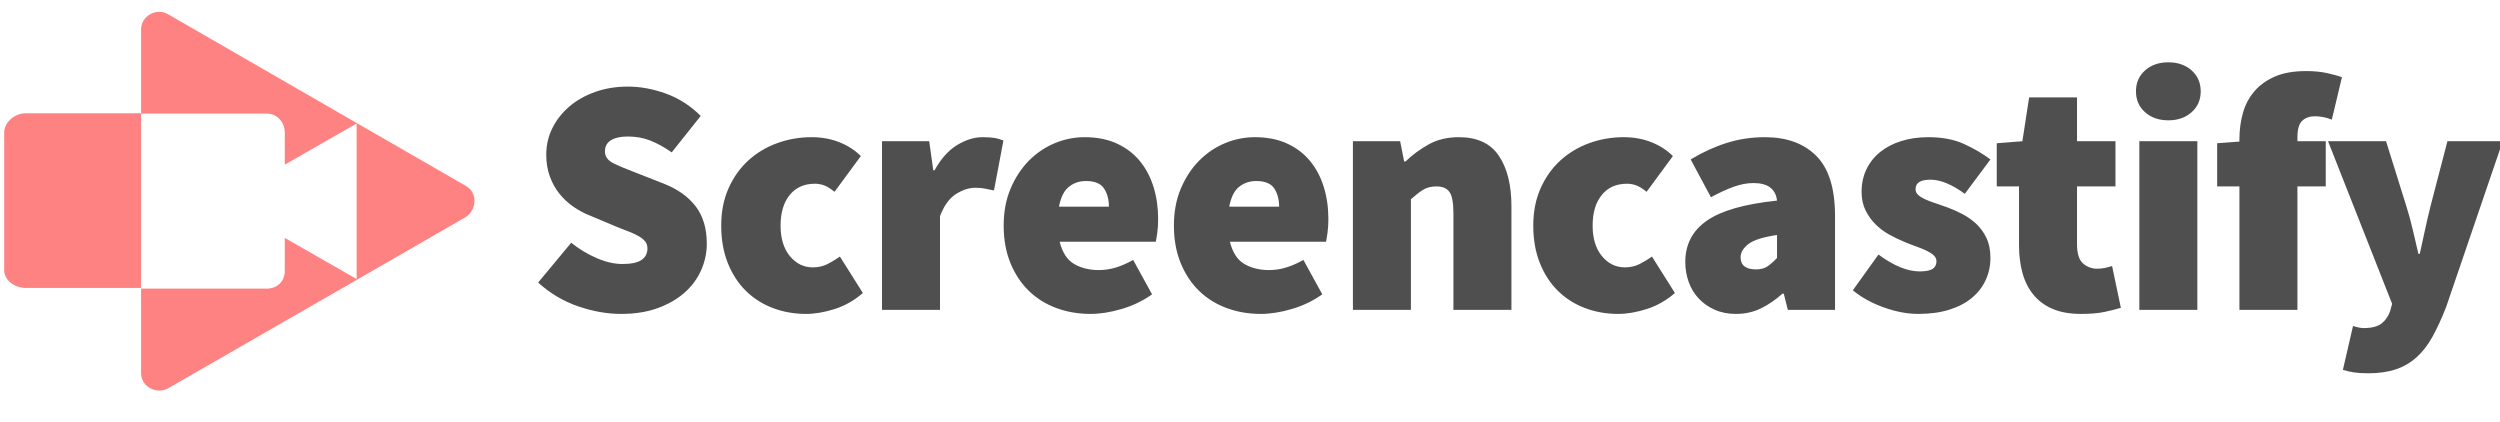 <?xml version="1.0" encoding="UTF-8"?>
<svg width="593px" height="100px" viewBox="0 0 593 100" version="1.1" xmlns="http://www.w3.org/2000/svg" xmlns:xlink="http://www.w3.org/1999/xlink">
    <!-- Generator: Sketch 55.1 (78136) - https://sketchapp.com -->
    <title>Logo Final</title>
    <desc>Created with Sketch.</desc>
    <g id="Logo-Final" stroke="none" stroke-width="1" fill="none" fill-rule="evenodd">
        <path d="M135.49,57.58 C137.357,59.073 139.37,60.287 141.53,61.22 C143.69,62.153 145.73,62.62 147.65,62.62 C149.73,62.62 151.237,62.3 152.17,61.66 C153.103,61.02 153.57,60.113 153.57,58.94 C153.57,58.3 153.41,57.767 153.09,57.34 C152.77,56.913 152.303,56.513 151.69,56.14 C151.077,55.767 150.343,55.407 149.49,55.06 C148.637,54.713 147.65,54.327 146.53,53.9 L140.05,51.18 C138.663,50.647 137.33,49.94 136.05,49.06 C134.77,48.18 133.65,47.14 132.69,45.94 C131.73,44.74 130.97,43.367 130.41,41.82 C129.85,40.273 129.57,38.567 129.57,36.7 C129.57,34.46 130.05,32.367 131.01,30.42 C131.97,28.473 133.303,26.767 135.01,25.3 C136.717,23.833 138.757,22.673 141.13,21.82 C143.503,20.967 146.103,20.54 148.93,20.54 C151.917,20.54 154.943,21.1 158.01,22.22 C161.077,23.34 163.81,25.1 166.21,27.5 L159.33,36.14 C157.57,34.913 155.877,33.98 154.25,33.34 C152.623,32.7 150.85,32.38 148.93,32.38 C147.223,32.38 145.89,32.673 144.93,33.26 C143.97,33.847 143.49,34.727 143.49,35.9 C143.49,37.127 144.17,38.073 145.53,38.74 C146.89,39.407 148.77,40.193 151.17,41.1 L157.49,43.58 C160.743,44.86 163.25,46.647 165.01,48.94 C166.77,51.233 167.65,54.193 167.65,57.82 C167.65,60.007 167.197,62.113 166.29,64.14 C165.383,66.167 164.063,67.94 162.33,69.46 C160.597,70.98 158.477,72.193 155.97,73.1 C153.463,74.007 150.583,74.46 147.33,74.46 C144.023,74.46 140.623,73.86 137.13,72.66 C133.637,71.46 130.477,69.58 127.65,67.02 L135.49,57.58 Z M171.07,53.5 C171.07,50.193 171.657,47.233 172.83,44.62 C174.003,42.007 175.577,39.807 177.55,38.02 C179.523,36.233 181.803,34.873 184.39,33.94 C186.977,33.007 189.683,32.54 192.51,32.54 C194.91,32.54 197.11,32.94 199.11,33.74 C201.11,34.54 202.803,35.633 204.19,37.02 L197.95,45.5 C197.043,44.753 196.23,44.247 195.51,43.98 C194.79,43.713 194.057,43.58 193.31,43.58 C190.75,43.58 188.75,44.473 187.31,46.26 C185.87,48.047 185.15,50.46 185.15,53.5 C185.15,56.54 185.883,58.953 187.35,60.74 C188.817,62.527 190.643,63.42 192.83,63.42 C194.11,63.42 195.27,63.153 196.31,62.62 C197.35,62.087 198.323,61.5 199.23,60.86 L204.67,69.5 C202.643,71.26 200.417,72.527 197.99,73.3 C195.563,74.073 193.31,74.46 191.23,74.46 C188.403,74.46 185.763,73.993 183.31,73.06 C180.857,72.127 178.723,70.767 176.91,68.98 C175.097,67.193 173.67,64.993 172.63,62.38 C171.59,59.767 171.07,56.807 171.07,53.5 Z M209.21,33.5 L220.41,33.5 L221.37,40.38 L221.69,40.38 C223.183,37.66 224.957,35.673 227.01,34.42 C229.063,33.167 231.077,32.54 233.05,32.54 C234.277,32.54 235.263,32.607 236.01,32.74 C236.757,32.873 237.423,33.073 238.01,33.34 L235.77,45.18 C235.023,45.02 234.317,44.873 233.65,44.74 C232.983,44.607 232.197,44.54 231.29,44.54 C229.85,44.54 228.343,45.033 226.77,46.02 C225.197,47.007 223.93,48.753 222.97,51.26 L222.97,73.5 L209.21,73.5 L209.21,33.5 Z M238.07,53.5 C238.07,50.247 238.617,47.327 239.71,44.74 C240.803,42.153 242.243,39.953 244.03,38.14 C245.817,36.327 247.857,34.94 250.15,33.98 C252.443,33.02 254.817,32.54 257.27,32.54 C260.203,32.54 262.763,33.047 264.95,34.06 C267.137,35.073 268.95,36.46 270.39,38.22 C271.83,39.98 272.91,42.033 273.63,44.38 C274.35,46.727 274.71,49.233 274.71,51.9 C274.71,53.127 274.643,54.22 274.51,55.18 C274.377,56.14 274.257,56.86 274.15,57.34 L251.35,57.34 C251.99,59.9 253.137,61.66 254.79,62.62 C256.443,63.58 258.39,64.06 260.63,64.06 C262.017,64.06 263.363,63.86 264.67,63.46 C265.977,63.06 267.35,62.46 268.79,61.66 L273.27,69.82 C271.083,71.367 268.67,72.527 266.03,73.3 C263.39,74.073 260.95,74.46 258.71,74.46 C255.777,74.46 253.057,73.993 250.55,73.06 C248.043,72.127 245.87,70.767 244.03,68.98 C242.19,67.193 240.737,64.993 239.67,62.38 C238.603,59.767 238.07,56.807 238.07,53.5 Z M263.03,49.02 C263.03,47.313 262.643,45.873 261.87,44.7 C261.097,43.527 259.67,42.94 257.59,42.94 C256.043,42.94 254.697,43.393 253.55,44.3 C252.403,45.207 251.617,46.78 251.19,49.02 L263.03,49.02 Z M278.45,53.5 C278.45,50.247 278.997,47.327 280.09,44.74 C281.183,42.153 282.623,39.953 284.41,38.14 C286.197,36.327 288.237,34.94 290.53,33.98 C292.823,33.02 295.197,32.54 297.65,32.54 C300.583,32.54 303.143,33.047 305.33,34.06 C307.517,35.073 309.33,36.46 310.77,38.22 C312.21,39.98 313.29,42.033 314.01,44.38 C314.73,46.727 315.09,49.233 315.09,51.9 C315.09,53.127 315.023,54.22 314.89,55.18 C314.757,56.14 314.637,56.86 314.53,57.34 L291.73,57.34 C292.37,59.9 293.517,61.66 295.17,62.62 C296.823,63.58 298.77,64.06 301.01,64.06 C302.397,64.06 303.743,63.86 305.05,63.46 C306.357,63.06 307.73,62.46 309.17,61.66 L313.65,69.82 C311.463,71.367 309.05,72.527 306.41,73.3 C303.77,74.073 301.33,74.46 299.09,74.46 C296.157,74.46 293.437,73.993 290.93,73.06 C288.423,72.127 286.25,70.767 284.41,68.98 C282.57,67.193 281.117,64.993 280.05,62.38 C278.983,59.767 278.45,56.807 278.45,53.5 Z M303.41,49.02 C303.41,47.313 303.023,45.873 302.25,44.7 C301.477,43.527 300.05,42.94 297.97,42.94 C296.423,42.94 295.077,43.393 293.93,44.3 C292.783,45.207 291.997,46.78 291.57,49.02 L303.41,49.02 Z M320.91,33.5 L332.11,33.5 L333.07,38.3 L333.39,38.3 C334.99,36.753 336.817,35.407 338.87,34.26 C340.923,33.113 343.31,32.54 346.03,32.54 C350.403,32.54 353.577,34.02 355.55,36.98 C357.523,39.94 358.51,43.9 358.51,48.86 L358.51,73.5 L344.75,73.5 L344.75,50.62 C344.75,48.06 344.43,46.353 343.79,45.5 C343.15,44.647 342.137,44.22 340.75,44.22 C339.47,44.22 338.403,44.487 337.55,45.02 C336.697,45.553 335.737,46.3 334.67,47.26 L334.67,73.5 L320.91,73.5 L320.91,33.5 Z M363.69,53.5 C363.69,50.193 364.277,47.233 365.45,44.62 C366.623,42.007 368.197,39.807 370.17,38.02 C372.143,36.233 374.423,34.873 377.01,33.94 C379.597,33.007 382.303,32.54 385.13,32.54 C387.53,32.54 389.73,32.94 391.73,33.74 C393.73,34.54 395.423,35.633 396.81,37.02 L390.57,45.5 C389.663,44.753 388.85,44.247 388.13,43.98 C387.41,43.713 386.677,43.58 385.93,43.58 C383.37,43.58 381.37,44.473 379.93,46.26 C378.49,48.047 377.77,50.46 377.77,53.5 C377.77,56.54 378.503,58.953 379.97,60.74 C381.437,62.527 383.263,63.42 385.45,63.42 C386.73,63.42 387.89,63.153 388.93,62.62 C389.97,62.087 390.943,61.5 391.85,60.86 L397.29,69.5 C395.263,71.26 393.037,72.527 390.61,73.3 C388.183,74.073 385.93,74.46 383.85,74.46 C381.023,74.46 378.383,73.993 375.93,73.06 C373.477,72.127 371.343,70.767 369.53,68.98 C367.717,67.193 366.29,64.993 365.25,62.38 C364.21,59.767 363.69,56.807 363.69,53.5 Z M399.75,62.14 C399.75,57.98 401.457,54.713 404.87,52.34 C408.283,49.967 413.83,48.38 421.51,47.58 C421.19,44.807 419.323,43.42 415.91,43.42 C414.47,43.42 412.95,43.7 411.35,44.26 C409.75,44.82 407.91,45.66 405.83,46.78 L401.03,37.82 C403.857,36.113 406.71,34.807 409.59,33.9 C412.47,32.993 415.483,32.54 418.63,32.54 C423.803,32.54 427.87,34.02 430.83,36.98 C433.79,39.94 435.27,44.7 435.27,51.26 L435.27,73.5 L424.07,73.5 L423.11,69.66 L422.79,69.66 C421.19,71.1 419.497,72.26 417.71,73.14 C415.923,74.02 413.937,74.46 411.75,74.46 C409.883,74.46 408.203,74.127 406.71,73.46 C405.217,72.793 403.95,71.9 402.91,70.78 C401.87,69.66 401.083,68.353 400.55,66.86 C400.017,65.367 399.75,63.793 399.75,62.14 Z M412.87,61.02 C412.87,62.94 414.097,63.9 416.55,63.9 C417.67,63.9 418.59,63.647 419.31,63.14 C420.03,62.633 420.763,61.98 421.51,61.18 L421.51,55.74 C418.203,56.22 415.937,56.94 414.71,57.9 C413.483,58.86 412.87,59.9 412.87,61.02 Z M445.57,60.38 C449.197,63.047 452.45,64.38 455.33,64.38 C456.77,64.38 457.797,64.18 458.41,63.78 C459.023,63.38 459.33,62.78 459.33,61.98 C459.33,61.447 459.117,60.98 458.69,60.58 C458.263,60.18 457.69,59.807 456.97,59.46 C456.25,59.113 455.437,58.78 454.53,58.46 C453.623,58.14 452.663,57.767 451.65,57.34 C450.477,56.86 449.29,56.287 448.09,55.62 C446.89,54.953 445.81,54.14 444.85,53.18 C443.89,52.22 443.103,51.113 442.49,49.86 C441.877,48.607 441.57,47.153 441.57,45.5 C441.57,43.527 441.957,41.74 442.73,40.14 C443.503,38.54 444.583,37.18 445.97,36.06 C447.357,34.94 449.023,34.073 450.97,33.46 C452.917,32.847 455.063,32.54 457.41,32.54 C460.717,32.54 463.557,33.087 465.93,34.18 C468.303,35.273 470.37,36.487 472.13,37.82 L466.05,45.98 C464.61,44.913 463.197,44.087 461.81,43.5 C460.423,42.913 459.117,42.62 457.89,42.62 C455.543,42.62 454.37,43.367 454.37,44.86 C454.37,45.393 454.57,45.847 454.97,46.22 C455.37,46.593 455.917,46.94 456.61,47.26 C457.303,47.58 458.103,47.887 459.01,48.18 C459.917,48.473 460.877,48.807 461.89,49.18 C463.063,49.607 464.263,50.14 465.49,50.78 C466.717,51.42 467.823,52.207 468.81,53.14 C469.797,54.073 470.597,55.193 471.21,56.5 C471.823,57.807 472.13,59.367 472.13,61.18 C472.13,63.047 471.757,64.793 471.01,66.42 C470.263,68.047 469.17,69.46 467.73,70.66 C466.29,71.86 464.503,72.793 462.37,73.46 C460.237,74.127 457.783,74.46 455.01,74.46 C452.45,74.46 449.743,73.953 446.89,72.94 C444.037,71.927 441.57,70.567 439.49,68.86 L445.57,60.38 Z M478.91,44.22 L473.63,44.22 L473.63,33.98 L479.71,33.5 L481.31,23.1 L492.67,23.1 L492.67,33.5 L501.79,33.5 L501.79,44.22 L492.67,44.22 L492.67,57.9 C492.67,60.14 493.15,61.673 494.11,62.5 C495.07,63.327 496.19,63.74 497.47,63.74 C498.11,63.74 498.737,63.673 499.35,63.54 C499.963,63.407 500.51,63.26 500.99,63.1 L503.07,73.02 C502.003,73.34 500.723,73.66 499.23,73.98 C497.737,74.3 495.87,74.46 493.63,74.46 C491.017,74.46 488.79,74.073 486.95,73.3 C485.11,72.527 483.59,71.42 482.39,69.98 C481.19,68.54 480.31,66.82 479.75,64.82 C479.19,62.82 478.91,60.593 478.91,58.14 L478.91,44.22 Z M514.33,28.54 C512.09,28.54 510.25,27.9 508.81,26.62 C507.37,25.34 506.65,23.687 506.65,21.66 C506.65,19.633 507.37,17.98 508.81,16.7 C510.25,15.42 512.09,14.78 514.33,14.78 C516.57,14.78 518.41,15.42 519.85,16.7 C521.29,17.98 522.01,19.633 522.01,21.66 C522.01,23.687 521.29,25.34 519.85,26.62 C518.41,27.9 516.57,28.54 514.33,28.54 Z M507.45,33.5 L521.21,33.5 L521.21,73.5 L507.45,73.5 L507.45,33.5 Z M553.11,28.38 C552.47,28.113 551.803,27.913 551.11,27.78 C550.417,27.647 549.75,27.58 549.11,27.58 C547.83,27.58 546.817,27.94 546.07,28.66 C545.323,29.38 544.95,30.673 544.95,32.54 L544.95,33.5 L551.67,33.5 L551.67,44.22 L544.95,44.22 L544.95,73.5 L531.19,73.5 L531.19,44.22 L525.91,44.22 L525.91,33.98 L531.19,33.58 L531.19,33.02 C531.19,30.887 531.457,28.847 531.99,26.9 C532.523,24.953 533.417,23.233 534.67,21.74 C535.923,20.247 537.55,19.06 539.55,18.18 C541.55,17.3 544.043,16.86 547.03,16.86 C548.897,16.86 550.55,17.02 551.99,17.34 C553.43,17.66 554.603,17.98 555.51,18.3 L553.11,28.38 Z M558.13,77.34 C558.503,77.447 558.917,77.553 559.37,77.66 C559.823,77.767 560.263,77.82 560.69,77.82 C562.557,77.82 563.957,77.46 564.89,76.74 C565.823,76.02 566.503,75.047 566.93,73.82 L567.41,72.06 L552.21,33.5 L565.97,33.5 L570.77,48.86 C571.357,50.727 571.863,52.58 572.29,54.42 C572.717,56.26 573.17,58.193 573.65,60.22 L573.97,60.22 C574.397,58.3 574.81,56.407 575.21,54.54 C575.61,52.673 576.05,50.78 576.53,48.86 L580.53,33.5 L593.65,33.5 L580.21,72.86 C579.143,75.58 578.063,77.927 576.97,79.9 C575.877,81.873 574.61,83.5 573.17,84.78 C571.73,86.06 570.09,87.007 568.25,87.62 C566.41,88.233 564.263,88.54 561.81,88.54 C560.423,88.54 559.29,88.473 558.41,88.34 C557.53,88.207 556.637,88.007 555.73,87.74 L558.13,77.34 Z" id="Screencastify" fill="#4F4F4F" fill-rule="nonzero"></path>
        <g id="screencastify-logo" transform="translate(1, 2)" fill="#FF8282" fill-rule="nonzero">
            <g id="XMLID_254_">
                <path d="M5.113,24.863 C2.597,24.863 0,26.894 0,29.413 L0,62.075 C0,64.594 2.597,66.3 5.113,66.3 L32.464,66.3 L32.464,24.863 L5.113,24.863 Z" id="XMLID_256_"></path>
                <path d="M109.484,42.087 L83.675,27.219 L83.675,27.219 L38.875,1.381 C36.116,-0.244 32.464,1.788 32.464,4.956 L32.464,24.944 L62.249,24.944 C64.765,24.944 66.551,26.975 66.551,29.494 L66.551,37.05 L83.594,27.3 L83.594,64.188 L66.551,54.438 L66.551,62.237 C66.551,64.756 64.765,66.463 62.249,66.463 L32.464,66.463 L32.464,86.531 C32.464,89.7 36.116,91.65 38.875,90.106 L83.675,64.35 L83.675,64.35 L109.484,49.481 C112.243,47.612 112.243,43.631 109.484,42.087 Z" id="XMLID_255_"></path>
            </g>
        </g>
    </g>
</svg>